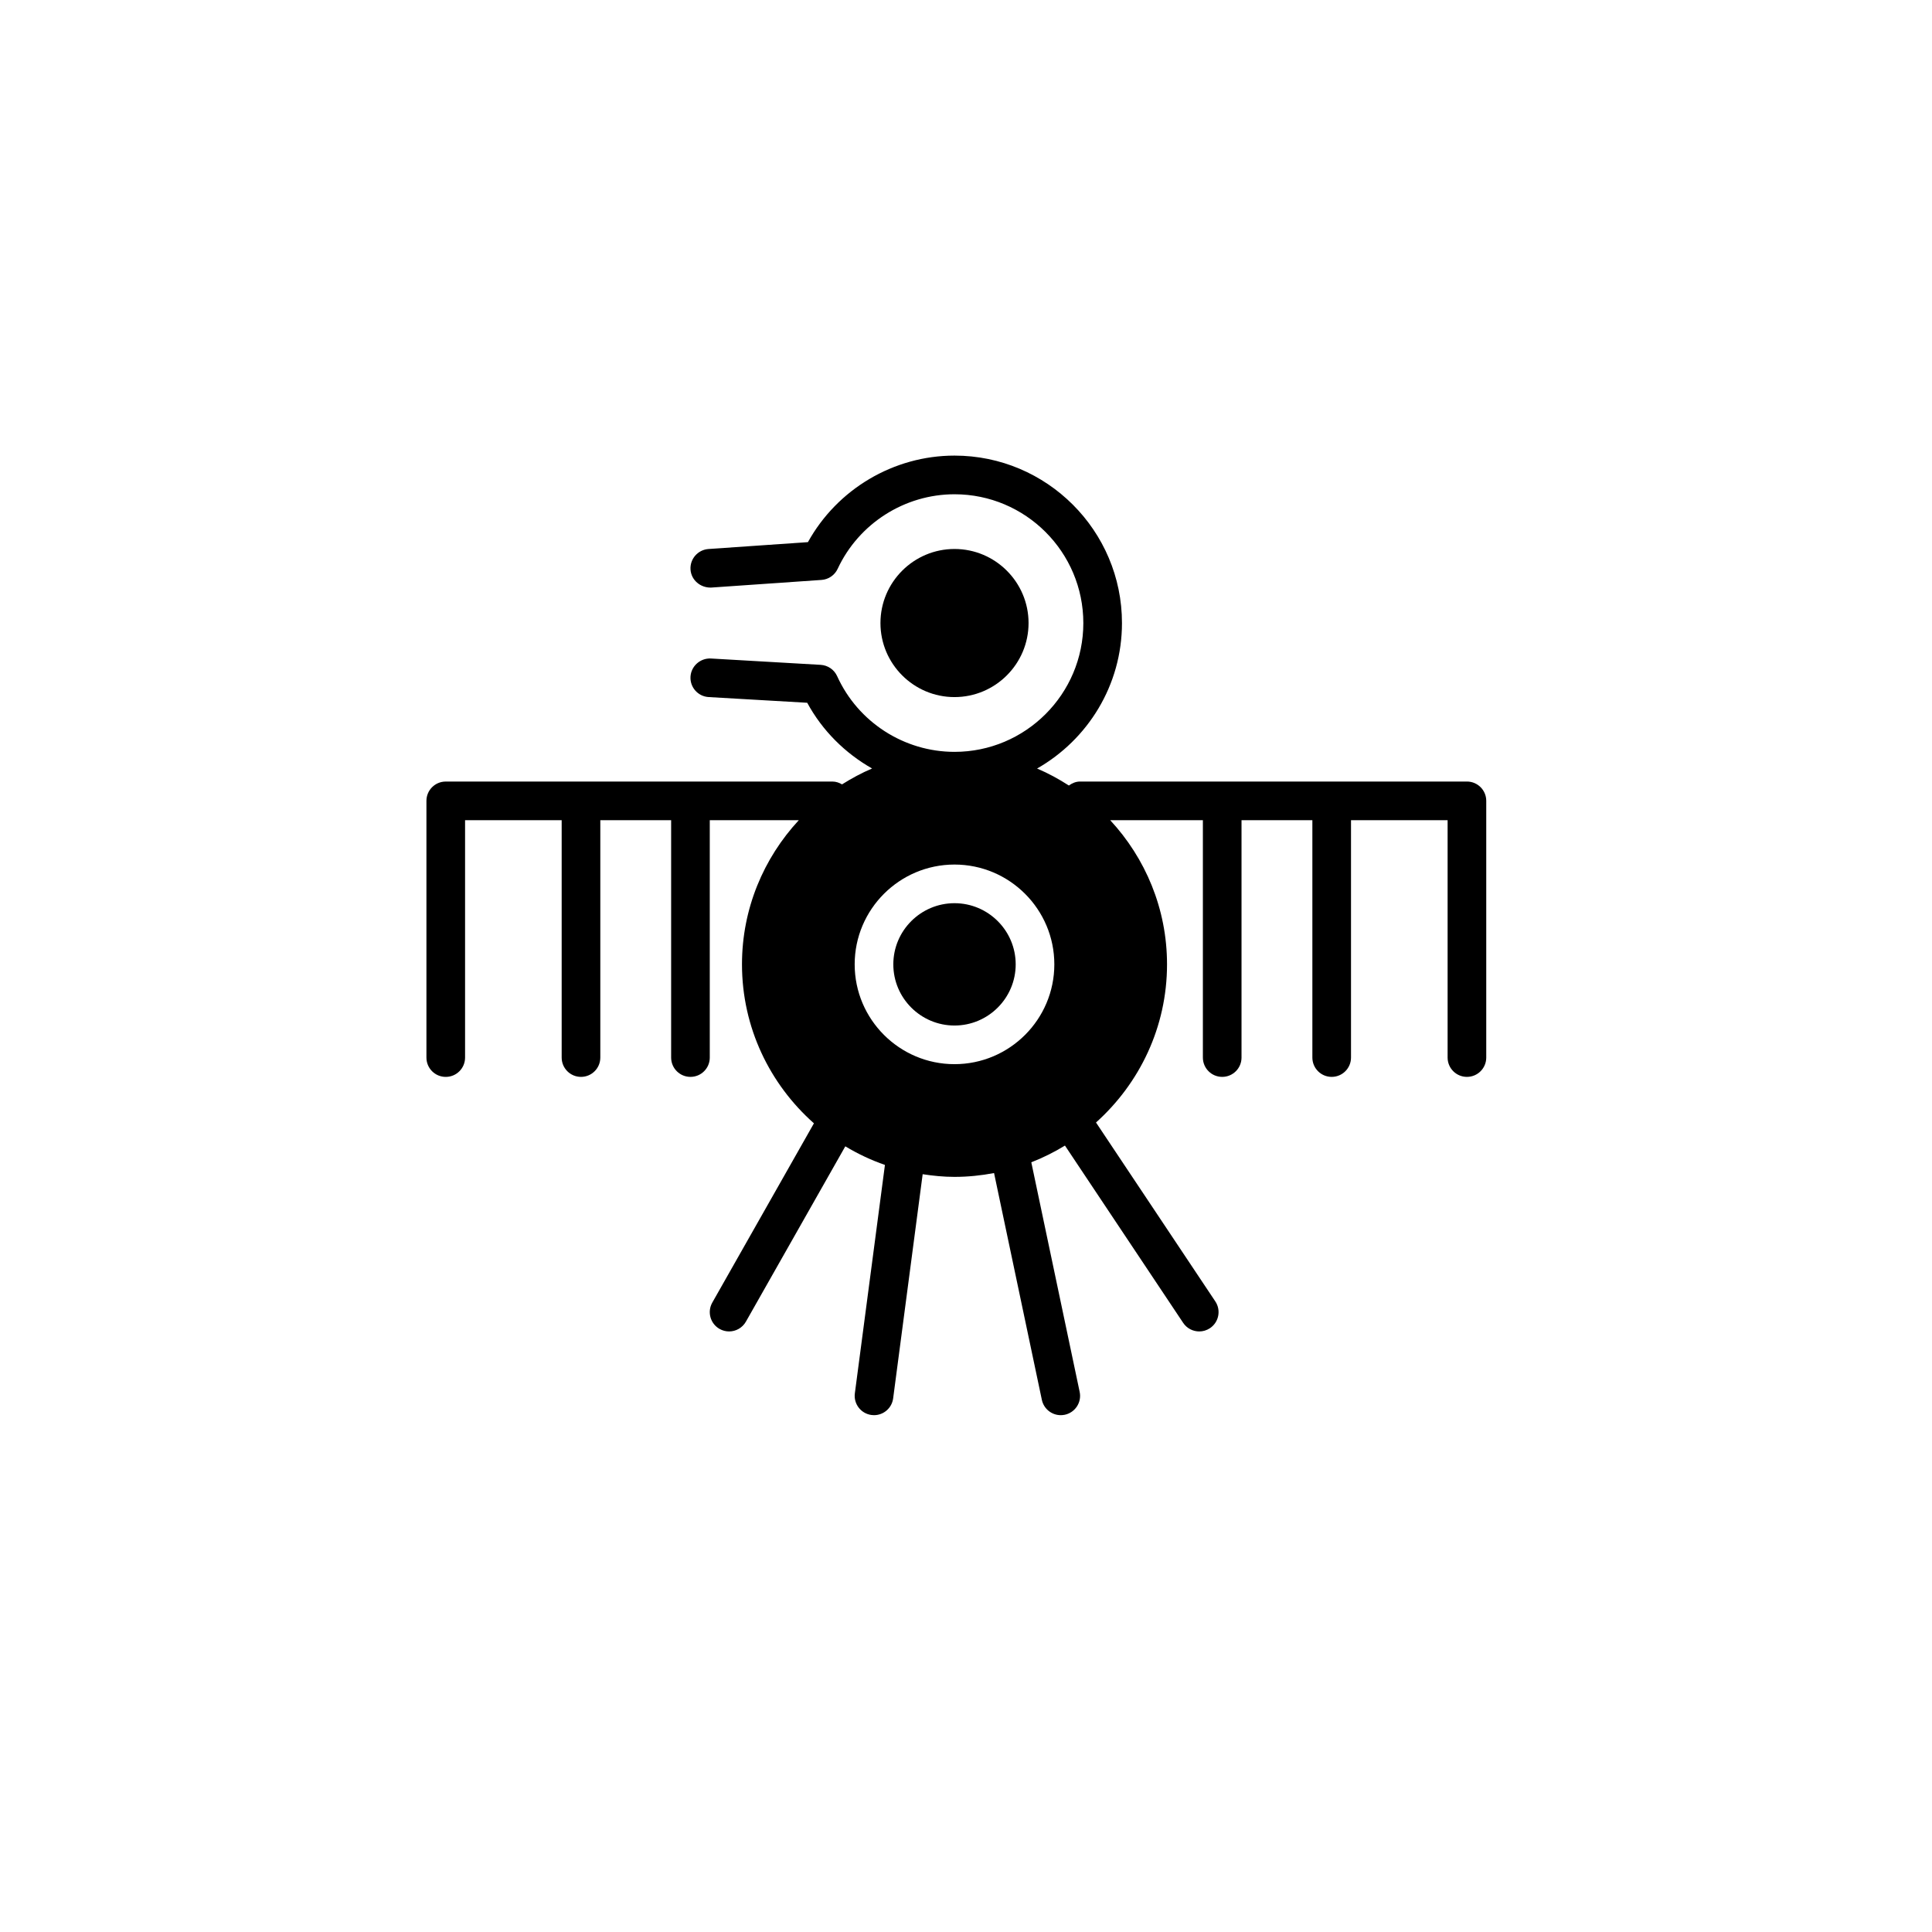 <?xml version="1.0" encoding="utf-8"?>
<!-- Generator: Adobe Illustrator 16.0.0, SVG Export Plug-In . SVG Version: 6.00 Build 0)  -->
<!DOCTYPE svg PUBLIC "-//W3C//DTD SVG 1.1//EN" "http://www.w3.org/Graphics/SVG/1.1/DTD/svg11.dtd">
<svg version="1.1" id="Layer_1" xmlns="http://www.w3.org/2000/svg" xmlns:xlink="http://www.w3.org/1999/xlink" x="0px" y="0px"
	 width="100px" height="100px" viewBox="0 0 100 100" enable-background="new 0 0 100 100" xml:space="preserve">
<g>
	<path d="M53.238,32.249c0-2.114-1.72-3.834-3.833-3.834s-3.833,1.72-3.833,3.834c0,2.113,1.72,3.832,3.833,3.832
		S53.238,34.362,53.238,32.249z"/>
	<path d="M75.928,40.452H55.904c-0.221,0-0.414,0.086-0.579,0.206c-0.522-0.335-1.069-0.635-1.646-0.879
		c2.62-1.492,4.394-4.306,4.394-7.53c0-4.779-3.888-8.667-8.667-8.667c-3.157,0-6.072,1.739-7.588,4.479l-5.148,0.356
		c-0.551,0.039-0.967,0.517-0.929,1.067c0.039,0.551,0.523,0.946,1.067,0.929l5.713-0.396c0.363-0.025,0.684-0.246,0.837-0.576
		c1.091-2.344,3.465-3.858,6.048-3.858c3.676,0,6.667,2.991,6.667,6.667s-2.991,6.666-6.667,6.666c-2.611,0-4.997-1.538-6.076-3.919
		c-0.154-0.339-0.482-0.563-0.854-0.585l-5.68-0.328c-0.542-0.028-1.024,0.389-1.056,0.94c-0.032,0.552,0.389,1.024,0.94,1.056
		l5.101,0.295c0.786,1.448,1.964,2.611,3.358,3.402c-0.544,0.229-1.06,0.512-1.556,0.822c-0.146-0.085-0.309-0.146-0.49-0.146
		H23.072c-0.553,0-1,0.447-1,1v13.287c0,0.553,0.447,1,1,1s1-0.447,1-1V42.452h5v12.287c0,0.553,0.447,1,1,1s1-0.447,1-1V42.452
		h3.666v12.287c0,0.553,0.447,1,1,1s1-0.447,1-1V42.452h4.609c-1.82,1.963-2.942,4.581-2.942,7.463c0,3.274,1.446,6.21,3.724,8.228
		l-5.261,9.279c-0.272,0.48-0.104,1.091,0.377,1.363c0.156,0.088,0.325,0.13,0.492,0.13c0.349,0,0.687-0.183,0.871-0.507
		l5.145-9.074c0.645,0.388,1.329,0.712,2.051,0.963l-1.557,11.821c-0.072,0.548,0.313,1.05,0.86,1.122
		c0.045,0.006,0.089,0.009,0.132,0.009c0.494,0,0.924-0.366,0.99-0.869l1.528-11.603c0.539,0.082,1.086,0.138,1.647,0.138
		c0.7,0,1.384-0.072,2.048-0.198l2.474,11.738c0.1,0.471,0.515,0.794,0.978,0.794c0.068,0,0.138-0.007,0.207-0.021
		c0.541-0.114,0.887-0.645,0.772-1.185L53.38,60.16c0.61-0.237,1.191-0.528,1.742-0.865l6.118,9.175
		c0.192,0.289,0.51,0.445,0.833,0.445c0.19,0,0.384-0.055,0.554-0.168c0.46-0.307,0.584-0.928,0.277-1.387L56.729,58.1
		c2.249-2.016,3.676-4.934,3.676-8.185c0-2.882-1.122-5.5-2.942-7.463h4.798v12.287c0,0.553,0.447,1,1,1s1-0.447,1-1V42.452h3.667
		v12.287c0,0.553,0.447,1,1,1s1-0.447,1-1V42.452h5v12.287c0,0.553,0.447,1,1,1s1-0.447,1-1V41.452
		C76.928,40.899,76.48,40.452,75.928,40.452z M49.405,55.081c-2.849,0-5.167-2.317-5.167-5.166s2.318-5.166,5.167-5.166
		s5.167,2.317,5.167,5.166S52.254,55.081,49.405,55.081z"/>
	<path d="M49.405,46.749c-1.746,0-3.167,1.42-3.167,3.166s1.421,3.166,3.167,3.166s3.167-1.42,3.167-3.166
		S51.151,46.749,49.405,46.749z"/>
</g>
</svg>
